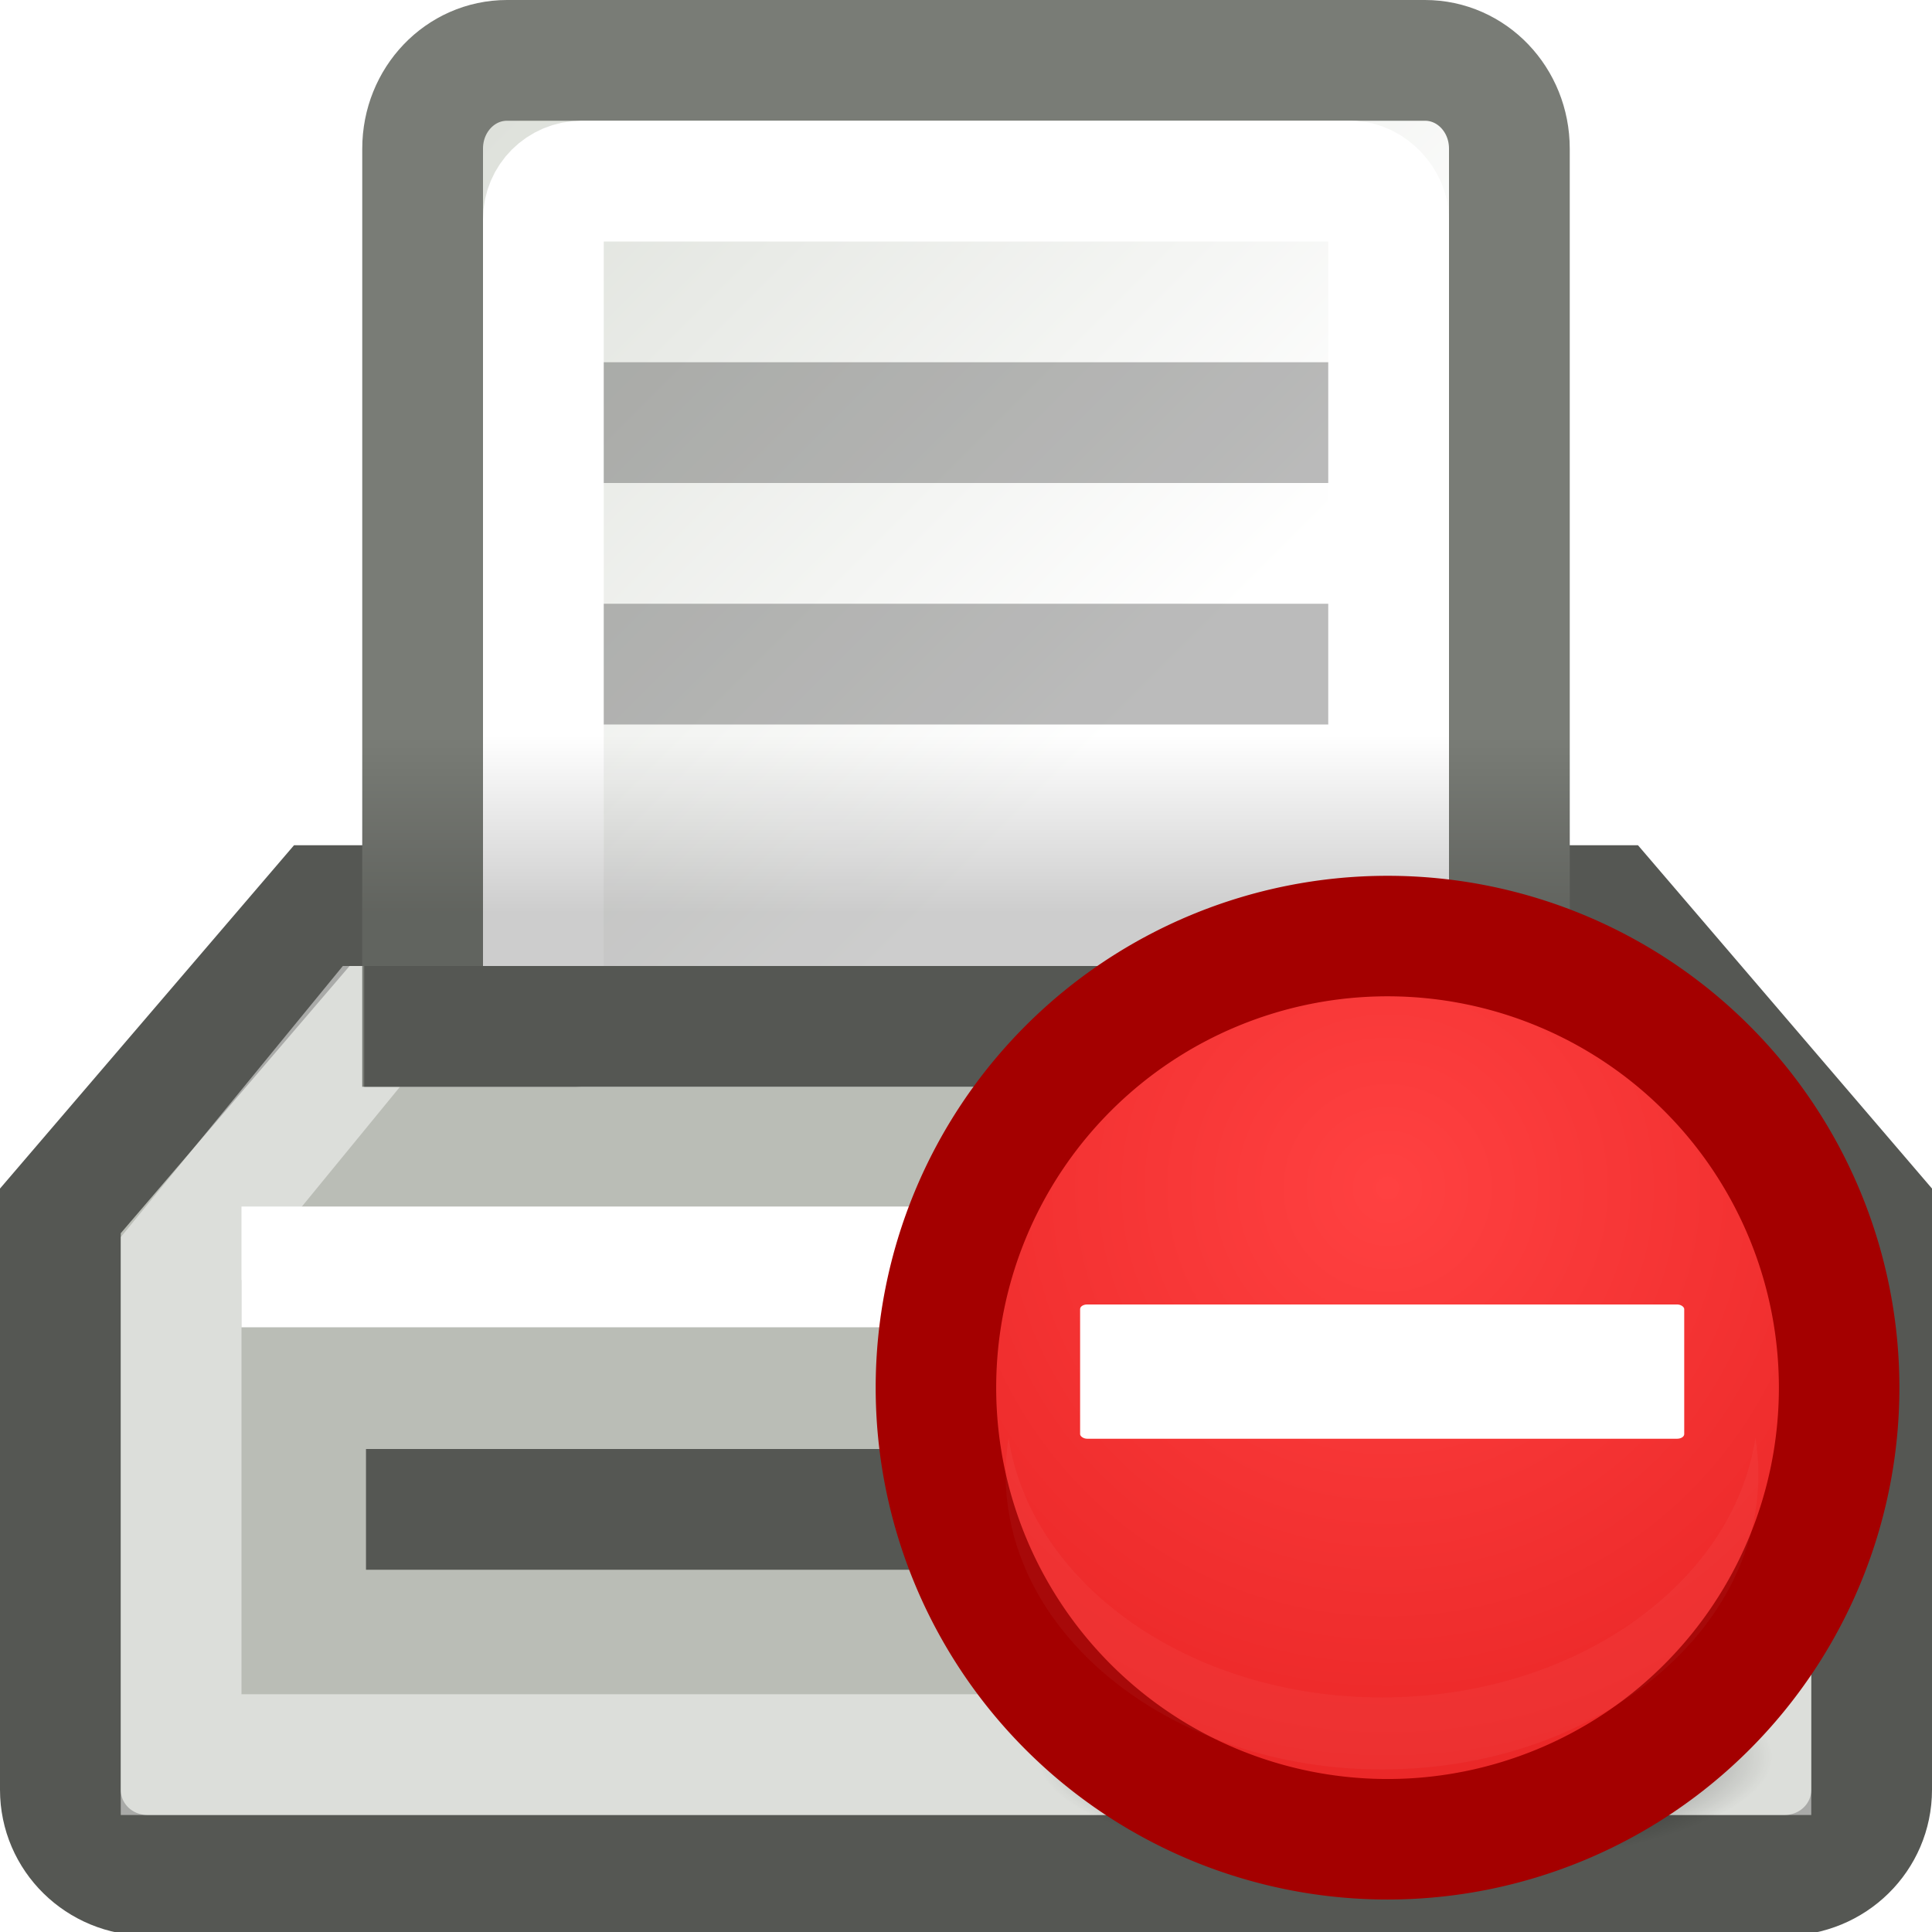 <?xml version="1.0" encoding="UTF-8" standalone="no"?>
<!-- Created with Inkscape (http://www.inkscape.org/) -->
<svg
   xmlns:dc="http://purl.org/dc/elements/1.1/"
   xmlns:cc="http://creativecommons.org/ns#"
   xmlns:rdf="http://www.w3.org/1999/02/22-rdf-syntax-ns#"
   xmlns:svg="http://www.w3.org/2000/svg"
   xmlns="http://www.w3.org/2000/svg"
   xmlns:xlink="http://www.w3.org/1999/xlink"
   xmlns:sodipodi="http://sodipodi.sourceforge.net/DTD/sodipodi-0.dtd"
   xmlns:inkscape="http://www.inkscape.org/namespaces/inkscape"
   width="16"
   height="16"
   id="svg4908"
   sodipodi:version="0.32"
   inkscape:version="0.46"
   version="1.0"
   sodipodi:docbase="/home/andreas/project/gtk/16"
   sodipodi:docname="gtk-print-error.svg"
   inkscape:output_extension="org.inkscape.output.svg.inkscape"
   inkscape:export-filename="/home/andreas/project/gtk/16/gtk-print.png"
   inkscape:export-xdpi="90"
   inkscape:export-ydpi="90"
   sodipodi:modified="true">
  <defs
     id="defs4910">
    <inkscape:perspective
       sodipodi:type="inkscape:persp3d"
       inkscape:vp_x="0 : 8 : 1"
       inkscape:vp_y="0 : 1000 : 0"
       inkscape:vp_z="16 : 8 : 1"
       inkscape:persp3d-origin="8 : 5.3333333 : 1"
       id="perspective23206" />
    <linearGradient
       inkscape:collect="always"
       id="linearGradient6093">
      <stop
         style="stop-color:#000000;stop-opacity:1;"
         offset="0"
         id="stop6095" />
      <stop
         style="stop-color:#000000;stop-opacity:0;"
         offset="1"
         id="stop6097" />
    </linearGradient>
    <linearGradient
       id="linearGradient6056"
       inkscape:collect="always">
      <stop
         id="stop6058"
         offset="0"
         style="stop-color:#ffffff;stop-opacity:1" />
      <stop
         id="stop6060"
         offset="1"
         style="stop-color:#d3d7cf;stop-opacity:1" />
    </linearGradient>
    <linearGradient
       inkscape:collect="always"
       xlink:href="#linearGradient6056"
       id="linearGradient5966"
       x1="13.841"
       y1="9.147"
       x2="4.476"
       y2="-0.641"
       gradientUnits="userSpaceOnUse"
       gradientTransform="matrix(0.692,0,0,0.723,-0.308,-0.585)" />
    <linearGradient
       inkscape:collect="always"
       xlink:href="#linearGradient6093"
       id="linearGradient6099"
       x1="11.562"
       y1="11.125"
       x2="11.562"
       y2="8.179"
       gradientUnits="userSpaceOnUse"
       gradientTransform="matrix(0.714,0,0,0.5,-0.571,2)" />
    <filter
       id="filter5405"
       height="1.632"
       y="-0.316"
       width="1.278"
       x="-0.139"
       inkscape:collect="always">
      <feGaussianBlur
         id="feGaussianBlur5407"
         stdDeviation="1.952"
         inkscape:collect="always" />
    </filter>
    <filter
       id="filter5351"
       height="2.058"
       y="-0.529"
       width="1.324"
       x="-0.162"
       inkscape:collect="always">
      <feGaussianBlur
         id="feGaussianBlur5353"
         stdDeviation="2.222"
         inkscape:collect="always" />
    </filter>
    <radialGradient
       gradientUnits="userSpaceOnUse"
       gradientTransform="matrix(1,0,0,0.306,0,27.957)"
       r="16.44"
       fy="40.31"
       fx="24.572"
       cy="40.31"
       cx="24.572"
       id="radialGradient5321"
       xlink:href="#linearGradient5315"
       inkscape:collect="always" />
    <linearGradient
       gradientUnits="userSpaceOnUse"
       y2="-33.718"
       x2="28.464"
       y1="42.469"
       x1="30.049"
       id="linearGradient5309"
       xlink:href="#linearGradient5303"
       inkscape:collect="always" />
    <radialGradient
       r="20.5"
       fy="14.161"
       fx="25"
       cy="14.161"
       cx="25"
       gradientTransform="matrix(3.252,0,0,3.252,-56.298,-31.89)"
       gradientUnits="userSpaceOnUse"
       id="radialGradient5301"
       xlink:href="#linearGradient5285"
       inkscape:collect="always" />
    <linearGradient
       id="linearGradient5939">
      <stop
         style="stop-color:#fce94f;stop-opacity:1;"
         offset="0"
         id="stop5941" />
      <stop
         id="stop5947"
         offset="0.5"
         style="stop-color:#fce94f;stop-opacity:0;" />
      <stop
         style="stop-color:#fce94f;stop-opacity:1"
         offset="1"
         id="stop5943" />
    </linearGradient>
    <linearGradient
       id="linearGradient5753">
      <stop
         style="stop-color:#ffffff;stop-opacity:0.238;"
         offset="0"
         id="stop5755" />
      <stop
         id="stop6070"
         offset="0.566"
         style="stop-color:#ffffff;stop-opacity:1;" />
      <stop
         style="stop-color:#ffffff;stop-opacity:0.448;"
         offset="1"
         id="stop5757" />
    </linearGradient>
    <linearGradient
       id="linearGradient5711">
      <stop
         id="stop5713"
         offset="0"
         style="stop-color:#999999;stop-opacity:1;" />
      <stop
         id="stop5715"
         offset="1"
         style="stop-color:#757575;stop-opacity:0.41;" />
    </linearGradient>
    <linearGradient
       id="linearGradient5607">
      <stop
         style="stop-color:#9ea399;stop-opacity:1;"
         offset="0"
         id="stop5609" />
      <stop
         style="stop-color:#cccfca;stop-opacity:1;"
         offset="1"
         id="stop5611" />
    </linearGradient>
    <linearGradient
       id="linearGradient5459">
      <stop
         style="stop-color:#ffffff;stop-opacity:1;"
         offset="0"
         id="stop5461" />
      <stop
         style="stop-color:#ffffff;stop-opacity:0;"
         offset="1"
         id="stop5463" />
    </linearGradient>
    <linearGradient
       id="linearGradient5219">
      <stop
         style="stop-color:#707b5d;stop-opacity:1;"
         offset="0"
         id="stop5221" />
      <stop
         id="stop5227"
         offset="0.409"
         style="stop-color:#a2ac90;stop-opacity:1;" />
      <stop
         style="stop-color:#303427;stop-opacity:1;"
         offset="1"
         id="stop5223" />
    </linearGradient>
    <linearGradient
       id="linearGradient5190">
      <stop
         id="stop5194"
         offset="0"
         style="stop-color:#7b866c;stop-opacity:1;" />
      <stop
         id="stop5192"
         offset="1"
         style="stop-color:#3c3c3c;stop-opacity:1;" />
    </linearGradient>
    <linearGradient
       id="linearGradient2990">
      <stop
         style="stop-color:#3465a4;stop-opacity:1;"
         offset="0"
         id="stop2992" />
      <stop
         style="stop-color:#3465a4;stop-opacity:0;"
         offset="1"
         id="stop2994" />
    </linearGradient>
    <linearGradient
       id="linearGradient4712">
      <stop
         style="stop-color:#5b8ccb;stop-opacity:1;"
         offset="0"
         id="stop4714" />
      <stop
         style="stop-color:#3465a4;stop-opacity:1;"
         offset="1"
         id="stop4716" />
    </linearGradient>
    <linearGradient
       id="linearGradient4694">
      <stop
         style="stop-color:#e9f1f8;stop-opacity:1;"
         offset="0"
         id="stop4696" />
      <stop
         style="stop-color:#376ba3;stop-opacity:0.839;"
         offset="1"
         id="stop4698" />
    </linearGradient>
    <linearGradient
       id="linearGradient20210">
      <stop
         style="stop-color:#000000;stop-opacity:0.515;"
         offset="0"
         id="stop20212" />
      <stop
         id="stop20218"
         offset="0.552"
         style="stop-color:#000000;stop-opacity:0.144;" />
      <stop
         style="stop-color:#000000;stop-opacity:0;"
         offset="1"
         id="stop20214" />
    </linearGradient>
    <linearGradient
       id="linearGradient10591">
      <stop
         style="stop-color:#cad0c6;stop-opacity:1;"
         offset="0"
         id="stop10593" />
      <stop
         id="stop10599"
         offset="0.5"
         style="stop-color:#eaece9;stop-opacity:1;" />
      <stop
         style="stop-color:#c5cbc0;stop-opacity:1;"
         offset="1"
         id="stop10595" />
    </linearGradient>
    <linearGradient
       id="linearGradient9845">
      <stop
         style="stop-color:#ffffff;stop-opacity:1;"
         offset="0"
         id="stop9847" />
      <stop
         style="stop-color:#ffffff;stop-opacity:0.495;"
         offset="1"
         id="stop9849" />
    </linearGradient>
    <linearGradient
       id="linearGradient5881">
      <stop
         style="stop-color:#fffac7;stop-opacity:1;"
         offset="0"
         id="stop5883" />
      <stop
         id="stop5885"
         offset="1"
         style="stop-color:#fff8b2;stop-opacity:1;" />
    </linearGradient>
    <linearGradient
       id="linearGradient6089">
      <stop
         id="stop6091"
         offset="0"
         style="stop-color:#000000;stop-opacity:1;" />
      <stop
         style="stop-color:#000000;stop-opacity:0.172;"
         offset="0.5"
         id="stop23577" />
      <stop
         id="stop6093"
         offset="1"
         style="stop-color:#000000;stop-opacity:1;" />
    </linearGradient>
    <linearGradient
       id="linearGradient6215">
      <stop
         style="stop-color:#ead200;stop-opacity:1;"
         offset="0"
         id="stop6217" />
      <stop
         id="stop6219"
         offset="0.101"
         style="stop-color:#fff16a;stop-opacity:1;" />
      <stop
         style="stop-color:#b5a300;stop-opacity:1;"
         offset="0.888"
         id="stop6221" />
      <stop
         style="stop-color:#e8d000;stop-opacity:1;"
         offset="1"
         id="stop6223" />
    </linearGradient>
    <linearGradient
       id="linearGradient5285">
      <stop
         style="stop-color:#ff4141;stop-opacity:1;"
         offset="0"
         id="stop5289" />
      <stop
         style="stop-color:#cc0000;stop-opacity:1;"
         offset="1"
         id="stop5287" />
    </linearGradient>
    <linearGradient
       id="linearGradient5303"
       inkscape:collect="always">
      <stop
         id="stop5305"
         offset="0"
         style="stop-color:#ffffff;stop-opacity:1;" />
      <stop
         id="stop5307"
         offset="1"
         style="stop-color:#ffffff;stop-opacity:0;" />
    </linearGradient>
    <linearGradient
       id="linearGradient5315"
       inkscape:collect="always">
      <stop
         id="stop5317"
         offset="0"
         style="stop-color:#000000;stop-opacity:1;" />
      <stop
         id="stop5319"
         offset="1"
         style="stop-color:#000000;stop-opacity:0;" />
    </linearGradient>
    <inkscape:perspective
       id="perspective23558"
       inkscape:persp3d-origin="24 : 16 : 1"
       inkscape:vp_z="48 : 24 : 1"
       inkscape:vp_y="0 : 1000 : 0"
       inkscape:vp_x="0 : 24 : 1"
       sodipodi:type="inkscape:persp3d" />
    <linearGradient
       inkscape:collect="always"
       xlink:href="#linearGradient5303"
       id="linearGradient23645"
       gradientUnits="userSpaceOnUse"
       x1="30.049"
       y1="42.469"
       x2="28.464"
       y2="-33.718" />
    <radialGradient
       inkscape:collect="always"
       xlink:href="#linearGradient5285"
       id="radialGradient24418"
       gradientUnits="userSpaceOnUse"
       gradientTransform="matrix(3.252,0,0,3.252,-56.298,-31.89)"
       cx="25"
       cy="14.161"
       fx="25"
       fy="14.161"
       r="20.5" />
    <radialGradient
       inkscape:collect="always"
       xlink:href="#linearGradient5315"
       id="radialGradient24420"
       gradientUnits="userSpaceOnUse"
       gradientTransform="matrix(1,0,0,0.306,0,27.957)"
       cx="24.572"
       cy="40.31"
       fx="24.572"
       fy="40.31"
       r="16.44" />
    <radialGradient
       inkscape:collect="always"
       xlink:href="#linearGradient5315"
       id="radialGradient24428"
       gradientUnits="userSpaceOnUse"
       gradientTransform="matrix(1,0,0,0.306,0,27.957)"
       cx="24.572"
       cy="40.31"
       fx="24.572"
       fy="40.31"
       r="16.44" />
    <radialGradient
       inkscape:collect="always"
       xlink:href="#linearGradient5285"
       id="radialGradient24430"
       gradientUnits="userSpaceOnUse"
       gradientTransform="matrix(3.252,0,0,3.252,-56.298,-31.89)"
       cx="25"
       cy="14.161"
       fx="25"
       fy="14.161"
       r="20.5" />
    <radialGradient
       inkscape:collect="always"
       xlink:href="#linearGradient5285"
       id="radialGradient24436"
       gradientUnits="userSpaceOnUse"
       gradientTransform="matrix(3.252,0,0,3.252,-56.298,-31.89)"
       cx="25"
       cy="14.161"
       fx="25"
       fy="14.161"
       r="20.5" />
  </defs>
  <sodipodi:namedview
     id="base"
     pagecolor="#ffffff"
     bordercolor="#666666"
     borderopacity="1.0"
     inkscape:pageopacity="0.0"
     inkscape:pageshadow="2"
     inkscape:zoom="32"
     inkscape:cx="10.54493"
     inkscape:cy="7.5012923"
     inkscape:current-layer="layer1"
     showgrid="false"
     inkscape:grid-bbox="true"
     inkscape:document-units="px"
     width="16px"
     height="16px"
     inkscape:window-width="1280"
     inkscape:window-height="969"
     inkscape:window-x="0"
     inkscape:window-y="0" />
  <g
     id="layer1"
     inkscape:label="Layer 1"
     inkscape:groupmode="layer">
    <path
       style="opacity:1;fill:#babdb6;fill-opacity:1;stroke:#555753;stroke-width:1;stroke-linecap:round;stroke-linejoin:miter;stroke-miterlimit:4;stroke-dashoffset:0;stroke-opacity:1"
       d="M 2.665,7.5 L 13.335,7.5 L 15.5,10.028 L 15.5,14.822 C 15.5,15.215 15.178,15.531 14.778,15.531 L 1.222,15.531 C 0.822,15.531 0.5,15.215 0.5,14.822 L 0.5,10.028 L 2.665,7.5 z "
       id="rect4923"
       sodipodi:nodetypes="ccccccccc" />
    <path
       style="opacity:0.495;fill:none;fill-rule:evenodd;stroke:#ffffff;stroke-width:1px;stroke-linecap:butt;stroke-linejoin:miter;stroke-opacity:1"
       d="M 1.5,14.531 L 1.5,10.424 L 3.076,8.5 L 12.892,8.5 L 14.5,10.424 L 14.5,14.531 L 1.5,14.531 z "
       id="path5915"
       sodipodi:nodetypes="ccccccc" />
    <path
       style="opacity:1;fill:url(#linearGradient5966);fill-opacity:1;stroke:#797c76;stroke-width:1;stroke-linecap:round;stroke-linejoin:miter;stroke-miterlimit:4;stroke-dashoffset:0;stroke-opacity:1"
       d="M 4.199,0.5 L 11.801,0.5 C 12.188,0.5 12.5,0.826 12.5,1.231 L 12.5,8.5 L 3.5,8.5 L 3.5,1.231 C 3.5,0.826 3.812,0.5 4.199,0.5 z "
       id="rect5952"
       sodipodi:nodetypes="ccccccc" />
    <rect
       style="opacity:1;fill:none;fill-opacity:1;stroke:#ffffff;stroke-width:1;stroke-linecap:round;stroke-linejoin:miter;stroke-miterlimit:4;stroke-dasharray:none;stroke-dashoffset:0;stroke-opacity:1"
       id="rect5968"
       width="7"
       height="7"
       x="4.5"
       y="1.5"
       rx="0.316"
       ry="0.316" />
    <rect
       style="opacity:0.266;fill:#000000;fill-opacity:1;stroke:none;stroke-width:1;stroke-linecap:round;stroke-linejoin:miter;stroke-miterlimit:4;stroke-dasharray:none;stroke-dashoffset:0;stroke-opacity:1"
       id="rect5975"
       width="6"
       height="1"
       x="5"
       y="3"
       rx="0"
       ry="0" />
    <rect
       style="opacity:0.266;fill:#000000;fill-opacity:1;stroke:none;stroke-width:1;stroke-linecap:round;stroke-linejoin:miter;stroke-miterlimit:4;stroke-dasharray:none;stroke-dashoffset:0;stroke-opacity:1"
       id="rect5979"
       width="6"
       height="1"
       x="5"
       y="5"
       rx="0"
       ry="0" />
    <rect
       style="opacity:0.196;fill:url(#linearGradient6099);fill-opacity:1;stroke:none;stroke-width:1;stroke-linecap:round;stroke-linejoin:miter;stroke-miterlimit:4;stroke-dasharray:none;stroke-dashoffset:0;stroke-opacity:1"
       id="rect6091"
       width="10"
       height="2"
       x="3"
       y="6" />
    <path
       style="fill:none;fill-rule:evenodd;stroke:#ffffff;stroke-width:1px;stroke-linecap:butt;stroke-linejoin:miter;stroke-opacity:1"
       d="M 2,10.492 L 14,10.492"
       id="path5911" />
    <path
       style="fill:none;fill-rule:evenodd;stroke:#555753;stroke-width:1px;stroke-linecap:butt;stroke-linejoin:miter;stroke-opacity:1"
       d="M 3.016,8.5 L 12.984,8.5"
       id="path5913"
       sodipodi:nodetypes="cc" />
    <path
       style="fill:none;fill-rule:evenodd;stroke:#555753;stroke-width:1px;stroke-linecap:butt;stroke-linejoin:miter;stroke-opacity:1"
       d="M 3.031,12.5 L 13,12.5"
       id="path4922"
       sodipodi:nodetypes="cc" />
    <g
       id="g5216">
      <path
         transform="matrix(0.185,0,0,0.185,7.092,7.097)"
         d="M 41.012,40.31 A 16.44,5.038 0 1 1 8.132,40.31 A 16.44,5.038 0 1 1 41.012,40.31 z"
         sodipodi:ry="5.038136"
         sodipodi:rx="16.440233"
         sodipodi:cy="40.310215"
         sodipodi:cx="24.57196"
         id="path5313"
         style="fill:url(#radialGradient24428);fill-opacity:1;fill-rule:evenodd;stroke:none;stroke-width:1;stroke-linecap:square;stroke-linejoin:round;marker:none;marker-start:none;marker-mid:none;marker-end:none;stroke-miterlimit:10;stroke-dasharray:none;stroke-dashoffset:0;stroke-opacity:1;visibility:visible;display:inline;overflow:visible;filter:url(#filter5351);enable-background:accumulate"
         sodipodi:type="arc" />
      <path
         transform="matrix(0.187,0,0,0.187,6.816,7.191)"
         d="M 45,23 A 20,20 0 1 1 5,23 A 20,20 0 1 1 45,23 z"
         sodipodi:ry="20"
         sodipodi:rx="20"
         sodipodi:cy="23"
         sodipodi:cx="25"
         id="path4706"
         style="fill:url(#radialGradient24436);fill-opacity:1;fill-rule:evenodd;stroke:#a40000;stroke-width:5.337;stroke-linecap:square;stroke-linejoin:round;marker:none;marker-start:none;marker-mid:none;marker-end:none;stroke-miterlimit:10;stroke-dasharray:none;stroke-dashoffset:0;stroke-opacity:1;visibility:visible;display:inline;overflow:visible;enable-background:accumulate"
         sodipodi:type="arc" />
      <rect
         ry="0.038"
         rx="0.059"
         y="10.803"
         x="8.945"
         height="1.112"
         width="5.003"
         id="rect5311"
         style="fill:#ffffff;fill-opacity:1;fill-rule:evenodd;stroke:none;stroke-width:1;stroke-linecap:square;stroke-linejoin:round;marker:none;marker-start:none;marker-mid:none;marker-end:none;stroke-miterlimit:10;stroke-dasharray:none;stroke-dashoffset:0;stroke-opacity:1;visibility:visible;display:inline;overflow:visible;enable-background:accumulate" />
      <path
         transform="matrix(0.185,0,0,0.185,7.092,7.097)"
         id="path5372"
         d="M 6.814,26.012 C 6.731,26.544 6.683,27.075 6.683,27.624 C 6.683,34.924 14.231,40.848 23.531,40.848 C 32.832,40.848 40.38,34.924 40.38,27.624 C 40.38,27.075 40.331,26.544 40.248,26.012 C 39.24,32.558 32.141,37.625 23.531,37.625 C 14.922,37.625 7.823,32.558 6.814,26.012 z"
         style="opacity:0.19;fill:#ffffff;fill-opacity:1;fill-rule:evenodd;stroke:none;stroke-width:1;stroke-linecap:square;stroke-linejoin:round;marker:none;marker-start:none;marker-mid:none;marker-end:none;stroke-miterlimit:10;stroke-dasharray:none;stroke-dashoffset:0;stroke-opacity:1;visibility:visible;display:inline;overflow:visible;filter:url(#filter5405);enable-background:accumulate" />
    </g>
  </g>
</svg>
